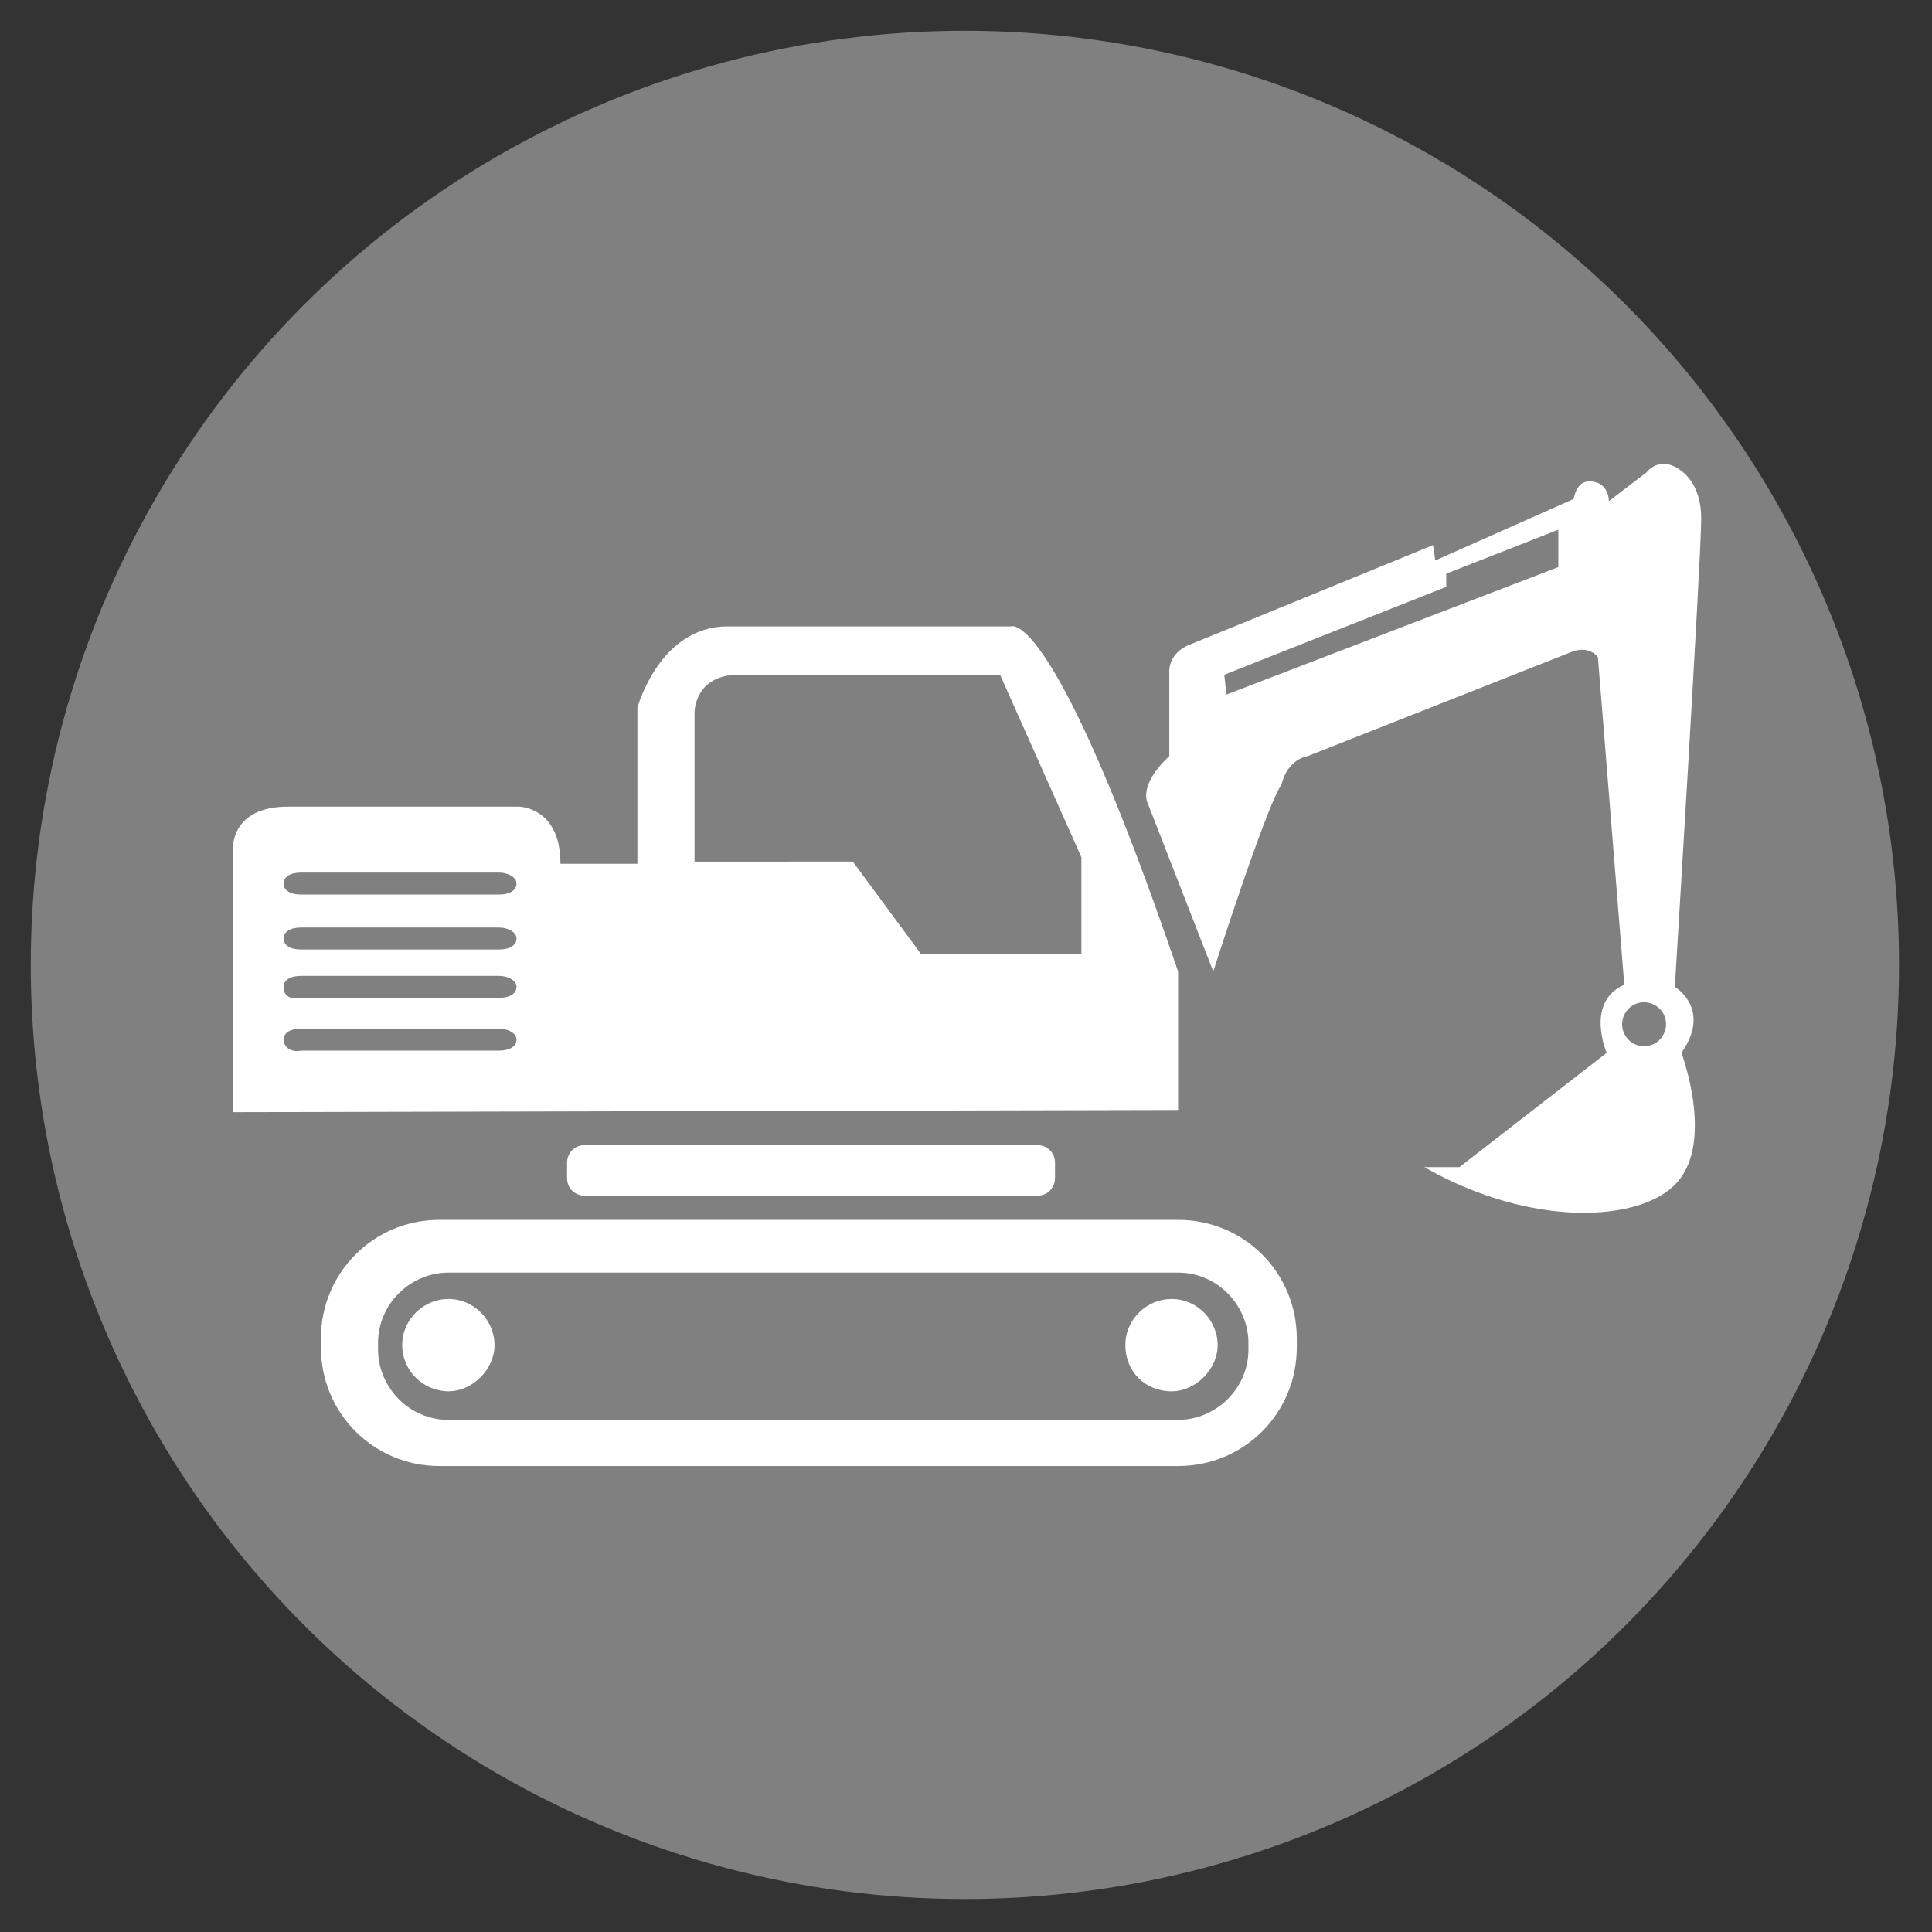 <?xml version="1.0" encoding="utf-8"?>
<!-- Generator: Adobe Illustrator 21.0.0, SVG Export Plug-In . SVG Version: 6.00 Build 0)  -->
<svg version="1.1" id="Layer_1" xmlns="http://www.w3.org/2000/svg" xmlns:xlink="http://www.w3.org/1999/xlink" x="0px" y="0px"
	 viewBox="0 0 87.9 87.9" style="enable-background:new 0 0 87.9 87.9;" xml:space="preserve">
<rect x="0" y="0" width="87.9" height="87.9" fill="#333333" stroke="none"/>
<style type="text/css">
	.st0{fill:#D60080;}
	.st1{fill:#E88069;}
	.st2{fill:#808080;}
	.st3{fill:#72B1AB;}
	.st4{fill:none;stroke:#CFCFCF;stroke-width:2.443;stroke-miterlimit:10;}
	.st5{fill:#DE7521;}
	.st6{fill:#C227B9;}
	.st7{fill:#008ACE;}
	.st8{fill:#FFA373;}
	.st9{fill-rule:evenodd;clip-rule:evenodd;fill:none;stroke:#FFFFFF;stroke-miterlimit:10;}
	.st10{fill:#80786F;}
	.st11{fill:none;stroke:#FFFFFF;stroke-miterlimit:10;}
	.st12{fill:#FFFFFF;stroke:#FFFFFF;stroke-miterlimit:10;}
	.st13{fill:#C227B9;stroke:#FFFFFF;stroke-miterlimit:10;}
	.st14{fill:none;stroke:#FFFFFF;stroke-linecap:round;stroke-miterlimit:10;}
	.st15{fill-rule:evenodd;clip-rule:evenodd;fill:#FFFFFF;}
	.st16{fill:none;stroke:#FFFFFF;stroke-width:1.224;stroke-miterlimit:10;}
	.st17{fill:#FFFFFF;}
	.st18{fill:none;stroke:#FFFFFF;stroke-width:0.908;stroke-linecap:round;stroke-miterlimit:10;}
	.st19{fill:#FFFFFF;stroke:#FFFFFF;stroke-linecap:round;stroke-miterlimit:10;}
	.st20{fill:#E88069;stroke:#FFFFFF;stroke-miterlimit:10;}
	.st21{fill:#0073C3;}
	.st22{fill:none;stroke:#FFFFFF;stroke-width:2;stroke-miterlimit:10;}
	.st23{fill:none;stroke:#FFFFFF;stroke-width:2;stroke-linecap:round;stroke-miterlimit:10;}
	.st24{fill:none;stroke:#FFFFFF;stroke-linecap:round;stroke-linejoin:round;stroke-miterlimit:10;}
	.st25{fill:none;stroke:#FFFFFF;stroke-width:0.94;stroke-linecap:round;stroke-miterlimit:10;}
	.st26{fill:none;stroke:#FFFFFF;stroke-width:0.94;stroke-miterlimit:10;}
	.st27{fill:none;stroke:#FFFFFF;stroke-width:0.978;stroke-linecap:round;stroke-miterlimit:10;}
	.st28{fill:none;stroke:#FFFFFF;stroke-width:0.943;stroke-linecap:square;stroke-miterlimit:10;}
	.st29{fill:#FFFFFF;stroke:#FFFFFF;stroke-width:0.94;stroke-miterlimit:10;}
	.st30{fill:#FFA373;stroke:#FFFFFF;stroke-miterlimit:10;}
	.st31{fill:none;stroke:#FFFFFF;stroke-linejoin:round;stroke-miterlimit:10;}
	.st32{fill:#FFFFFF;stroke:#FFFFFF;stroke-width:0.592;stroke-linejoin:round;stroke-miterlimit:10;}
	.st33{fill:#FFFFFF;stroke:#FFFFFF;stroke-width:2;stroke-linecap:round;stroke-miterlimit:10;}
	.st34{fill:#B3B105;}
</style>
<g>
	<g>
		<circle class="st2" cx="43.9" cy="43.9" r="42.5"/>
	</g>
	<path class="st15" d="M73.8,46.6c0-0.5,0.4-1,1-1c0.5,0,1,0.4,1,1c0,0.5-0.4,1-1,1C74.2,47.6,73.8,47.1,73.8,46.6z M55.7,30.7
		l10.1-4v-0.6l5.1-2l0,1.7l-15.1,5.8L55.7,30.7z M55.2,44.2l-3-7.7c0,0-0.4-0.8,1-2.1v-3.8c0,0-0.1-0.9,1-1.3c1-0.4,11-4.5,11-4.5
		l0.1,0.7l6.3-2.8c0,0,0.1-0.8,0.7-0.8c0.8,0,0.9,0.7,0.9,0.9l1.7-1.3c0,0,0.3-0.4,0.8-0.4s1.7,0.6,1.7,2.5c0,1.8-1.2,21.3-1.2,21.3
		s1.7,1,0.3,3c0,0,1.5,4-0.2,5.9c-1.6,1.8-6.6,2.1-11.5-0.7l1.6,0l6.7-5.2c0,0-1-2.3,0.8-3.1l-1.2-14.9c0,0-0.4-0.6-1.3-0.2
		l-11.9,4.7c0,0-0.9,0.1-1.2,1.3C57.6,36.7,55.2,44.2,55.2,44.2z M12.9,47.3c0-0.3,0.3-0.5,0.8-0.5h9c0.4,0,0.8,0.2,0.8,0.5
		c0,0.3-0.3,0.5-0.8,0.5h-9C13.2,47.9,12.9,47.6,12.9,47.3L12.9,47.3z M12.9,44.9c0-0.3,0.3-0.5,0.8-0.5h9c0.4,0,0.8,0.2,0.8,0.5
		c0,0.3-0.3,0.5-0.8,0.5h-9C13.2,45.5,12.9,45.3,12.9,44.9L12.9,44.9z M12.9,42.7c0-0.3,0.3-0.5,0.8-0.5h9c0.4,0,0.8,0.2,0.8,0.5
		c0,0.3-0.3,0.5-0.8,0.5h-9C13.2,43.2,12.9,43,12.9,42.7L12.9,42.7z M12.9,40.2c0-0.3,0.3-0.5,0.8-0.5h9c0.4,0,0.8,0.2,0.8,0.5
		c0,0.3-0.3,0.5-0.8,0.5h-9C13.2,40.7,12.9,40.5,12.9,40.2L12.9,40.2z M51.2,61.2c0-1.2,1-2.1,2.1-2.1c1.2,0,2.1,1,2.1,2.1
		s-1,2.1-2.1,2.1C52.1,63.3,51.2,62.4,51.2,61.2z M18.3,61.2c0-1.2,1-2.1,2.1-2.1c1.2,0,2.1,1,2.1,2.1s-1,2.1-2.1,2.1
		C19.3,63.3,18.3,62.4,18.3,61.2z M14.6,60.9c0-3,2.4-5.4,5.4-5.4h33.6c3,0,5.4,2.4,5.4,5.4v0.4c0,3-2.4,5.4-5.4,5.4H20
		c-3,0-5.4-2.4-5.4-5.4V60.9z M17.2,61.1c0-1.8,1.5-3.2,3.2-3.2h33.2c1.8,0,3.2,1.5,3.2,3.2v0.3c0,1.8-1.5,3.2-3.2,3.2H20.4
		c-1.8,0-3.2-1.5-3.2-3.2V61.1z M25.8,52.9c0-0.4,0.3-0.8,0.8-0.8h20.6c0.4,0,0.8,0.3,0.8,0.8v0.7c0,0.4-0.3,0.8-0.8,0.8H26.6
		c-0.4,0-0.8-0.3-0.8-0.8V52.9z M31.6,39.2v-6.8c0,0,0-1.7,2-1.7h11.9l3.7,8.3v4.4h-7.3l-3.1-4.2H31.6z M10.6,50.6v-12
		c0,0-0.1-1.9,2.5-1.9h10.5c0,0,1.9,0,1.9,2.6H29v-7.1c0,0,1-3.7,4.1-3.7H46c0,0,1.9-1,7.6,15.7v6.3L10.6,50.6z"/>
</g>
</svg>
